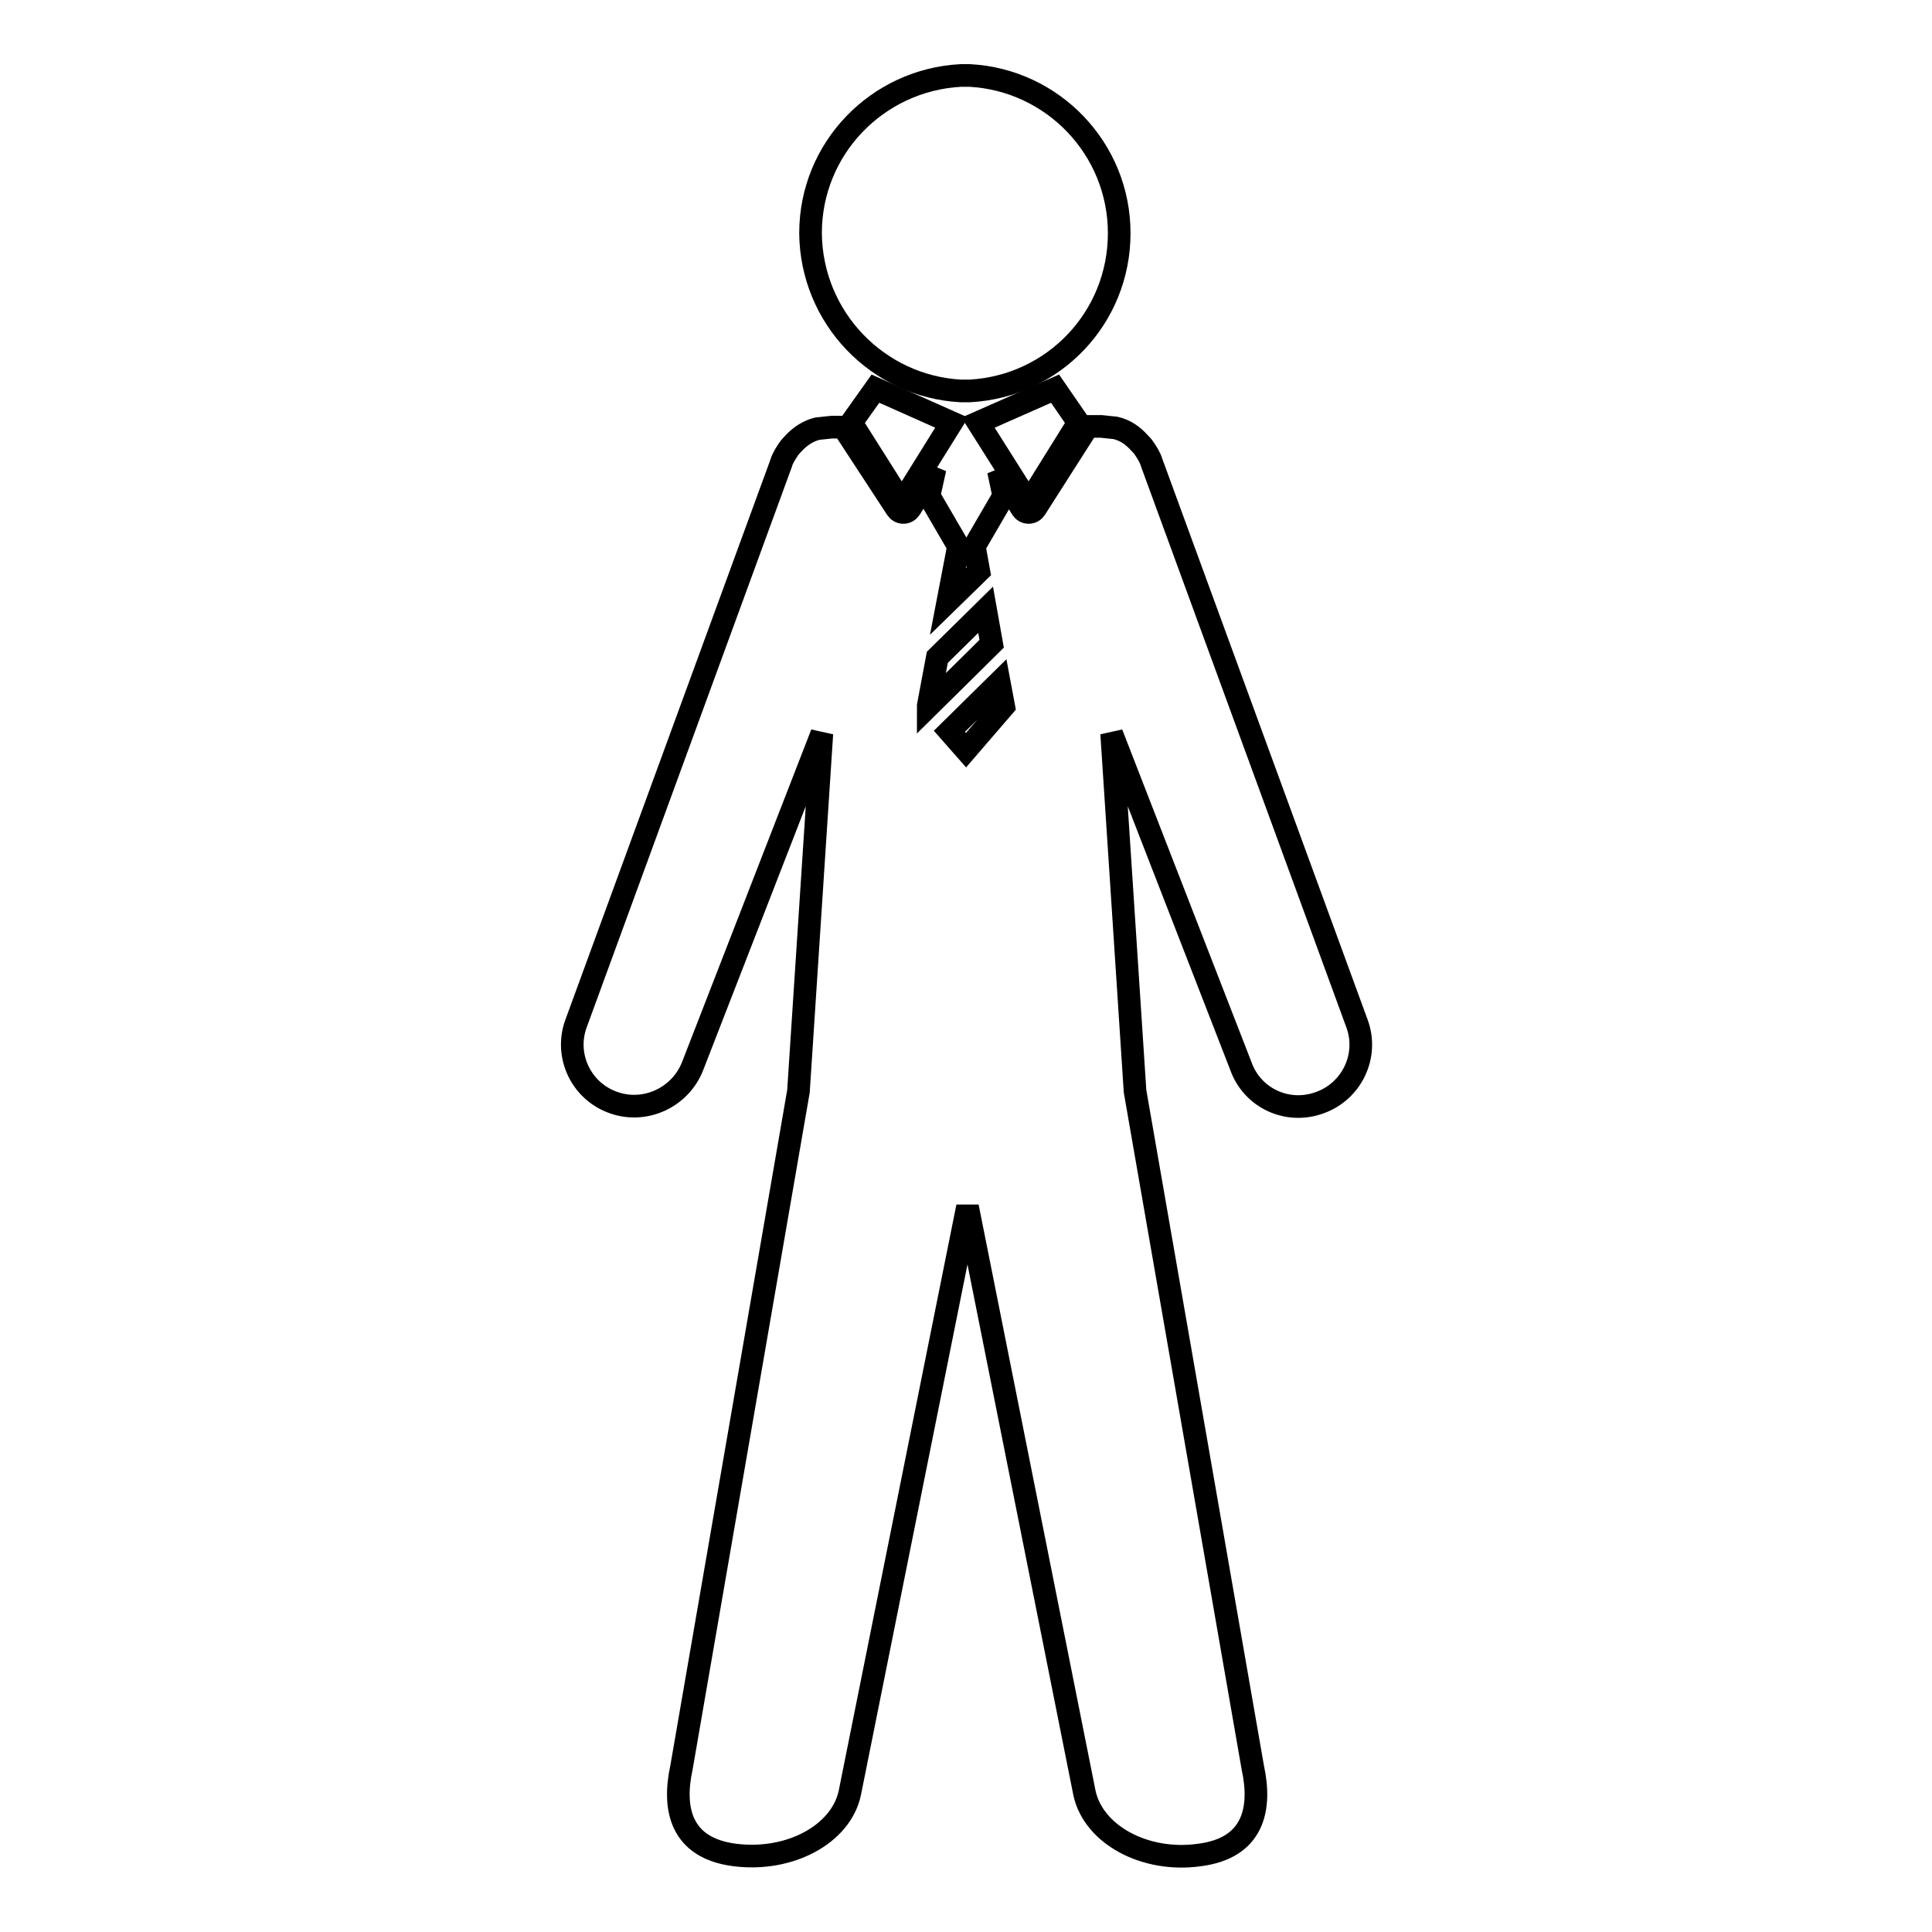 <?xml version="1.0" encoding="utf-8"?>
<!-- Svg Vector Icons : http://www.onlinewebfonts.com/icon -->
<!DOCTYPE svg PUBLIC "-//W3C//DTD SVG 1.1//EN" "http://www.w3.org/Graphics/SVG/1.1/DTD/svg11.dtd">
<svg version="1.1" xmlns="http://www.w3.org/2000/svg" xmlns:xlink="http://www.w3.org/1999/xlink" x="0px" y="0px" viewBox="0 0 256 256" enable-background="new 0 0 256 256" xml:space="preserve">
<g><g><g><g><path stroke-width="3" fill-opacity="0" stroke="#000000"  d="M81.3,146.1c4.2,1.5,8.9-0.7,10.5-4.9l17.1-44l-3.1,47.4l-15.5,89.6c-1.2,5.5-0.1,10.7,7.1,11.6c7.2,0.9,14-2.7,15.2-8.2l15.6-77.7l15.5,77.7c1.2,5.5,8,9.2,15.2,8.2c7.2-0.9,8.3-6.1,7.1-11.6l-15.6-89.6l-3.1-47.4l17.1,44c1.5,4.3,6.2,6.5,10.5,4.9c4.2-1.5,6.5-6.2,4.9-10.5l-27.2-74.3c-0.2-0.7-0.6-1.3-1-1.9c0,0,0,0,0,0c-0.1-0.2-0.6-0.7-0.6-0.7c-0.9-1-1.9-1.7-3.2-2l-1.9-0.2h-1.9c0,0.1,0,0.3-0.1,0.4l-6.7,10.5c-0.2,0.3-0.5,0.5-0.9,0.5c-0.4,0-0.7-0.2-0.9-0.5l-3.1-5l0.7,3.3l-3.9,6.7l0.6,3.3l-4.1,4l1.4-7.3l-3.9-6.7l0.8-3.6l-3.3,5.3c-0.2,0.3-0.5,0.5-0.9,0.5c-0.4,0-0.7-0.2-0.9-0.5L112,57c-0.1-0.1-0.1-0.3-0.1-0.4h-1.7l-1.9,0.2c-1.2,0.3-2.3,1-3.2,2c0,0-0.4,0.4-0.6,0.7c0,0,0,0,0,0c-0.4,0.6-0.8,1.2-1,1.9l-27.2,74.3C74.8,139.9,77,144.6,81.3,146.1z M133,93.6l-5,5.8l-2.2-2.5l6.6-6.5L133,93.6z M124.2,87.1l6.4-6.3l0.8,4.5l-8.4,8.3l0-0.1L124.2,87.1z"/><path stroke-width="3" fill-opacity="0" stroke="#000000"  d="M127.3,51.8L127.3,51.8c0.2,0,0.4,0,0.6,0c0.2,0,0.4,0,0.6,0v0c11.1-0.6,19.8-9.7,19.8-20.9c0-11.2-8.8-20.3-19.8-20.9v0c-0.2,0-0.4,0-0.6,0c-0.2,0-0.4,0-0.6,0v0c-11.1,0.6-19.9,9.7-19.9,20.9C107.5,42.1,116.3,51.2,127.3,51.8z"/><path stroke-width="3" fill-opacity="0" stroke="#000000"  d="M119.5 66.6L126.1 56 116 51.5 112.8 56 z"/><path stroke-width="3" fill-opacity="0" stroke="#000000"  d="M129.6 56L136.3 66.6 142.9 56 139.8 51.5 z"/></g></g><g></g><g></g><g></g><g></g><g></g><g></g><g></g><g></g><g></g><g></g><g></g><g></g><g></g><g></g><g></g></g></g>
</svg>